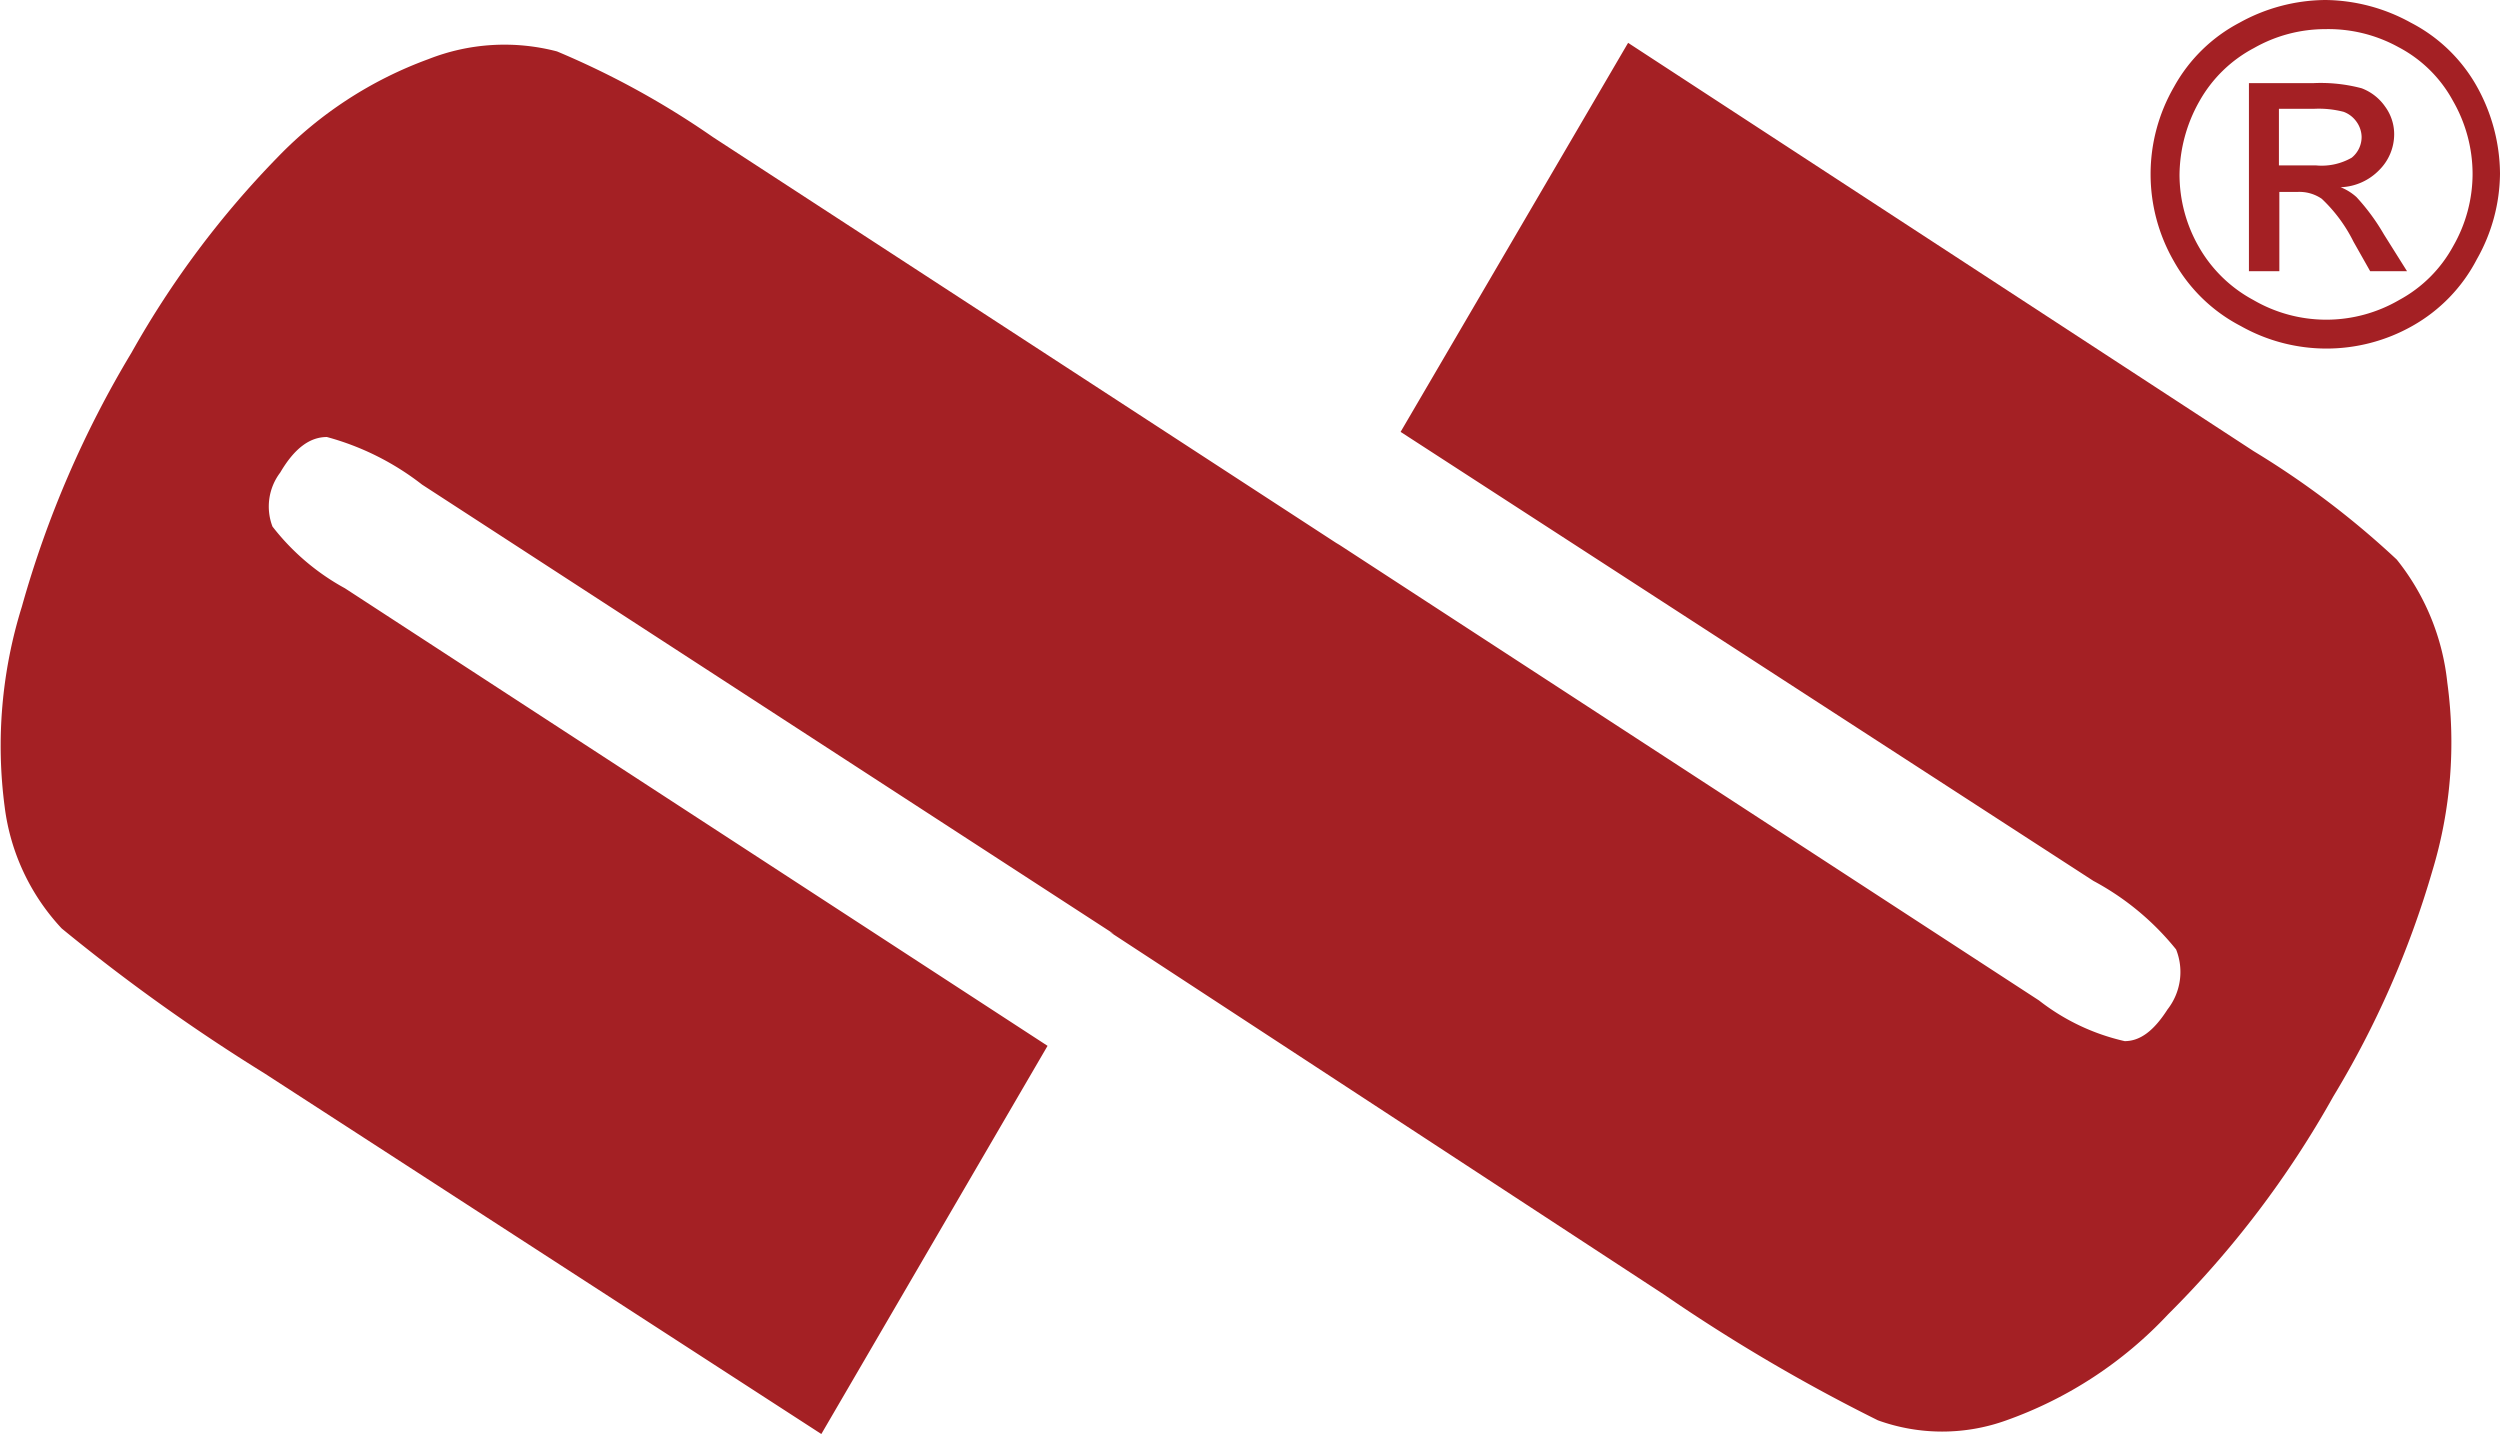 <svg xmlns="http://www.w3.org/2000/svg" viewBox="0 0 58.35 33.47"><defs><style>.cls-1{fill:#a42024;}</style></defs><g id="图层_2" data-name="图层 2"><g id="图层_1-2" data-name="图层 1"><path class="cls-1" d="M26,21.8,9.85,11.31A6.28,6.28,0,0,0,7.63,10.2c-.39,0-.75.25-1.09.83a1.31,1.31,0,0,0-.18,1.26,5.43,5.43,0,0,0,1.69,1.44l16.4,10.68-5.28,9.06-13-8.42a43.88,43.88,0,0,1-4.73-3.38A5.08,5.08,0,0,1,.11,18.84a10.92,10.92,0,0,1,.4-4.68A24.1,24.1,0,0,1,3.07,8.23a21.79,21.79,0,0,1,3.4-4.55A9.35,9.35,0,0,1,10,1.38a4.84,4.84,0,0,1,3-.18,19.8,19.8,0,0,1,3.64,2l14.62,9.52-.07-.05,16.4,10.68a5.05,5.05,0,0,0,2,.95c.36,0,.68-.24,1-.74a1.42,1.42,0,0,0,.2-1.4,6.28,6.28,0,0,0-1.93-1.6L32.69,10.08,38,1,52.6,10.53a20.26,20.26,0,0,1,3.34,2.53,5.51,5.51,0,0,1,1.18,2.87,10.33,10.33,0,0,1-.35,4.4,22,22,0,0,1-2.31,5.26,23,23,0,0,1-3.86,5.09,9.54,9.54,0,0,1-3.77,2.47,4.41,4.41,0,0,1-3,0,41.09,41.09,0,0,1-5-2.94L25.9,21.75Z"/><path class="cls-1" d="M54.27,0a4.2,4.2,0,0,1,2,.53A3.72,3.72,0,0,1,57.8,2a4.23,4.23,0,0,1,.55,2.05,4.11,4.11,0,0,1-.54,2A3.78,3.78,0,0,1,56.3,7.61a4.07,4.07,0,0,1-4,0A3.78,3.78,0,0,1,50.74,6.1a4.07,4.07,0,0,1,0-4.07A3.72,3.72,0,0,1,52.27.53,4.19,4.19,0,0,1,54.27,0Zm0,.68a3.36,3.36,0,0,0-1.66.44,3.14,3.14,0,0,0-1.28,1.25,3.54,3.54,0,0,0-.46,1.71,3.39,3.39,0,0,0,.45,1.68A3.21,3.21,0,0,0,52.59,7,3.38,3.38,0,0,0,56,7a3.12,3.12,0,0,0,1.26-1.26,3.39,3.39,0,0,0,.45-1.68,3.43,3.43,0,0,0-.46-1.71,3.06,3.06,0,0,0-1.27-1.25A3.39,3.39,0,0,0,54.27.68ZM52.49,6.33V1.94H54a3.72,3.72,0,0,1,1.12.12,1.17,1.17,0,0,1,.55.43,1.09,1.09,0,0,1,.21.64,1.18,1.18,0,0,1-.35.84,1.32,1.32,0,0,1-.9.4A1.23,1.23,0,0,1,55,4.6a4.88,4.88,0,0,1,.64.87l.54.86h-.86l-.39-.69a3.54,3.54,0,0,0-.74-1,.92.92,0,0,0-.57-.16h-.42V6.33Zm.7-2.47h.86a1.41,1.41,0,0,0,.84-.18.62.62,0,0,0,.23-.49A.63.63,0,0,0,55,2.84a.64.64,0,0,0-.3-.23A2.31,2.31,0,0,0,54,2.54h-.81Z"/></g></g></svg>